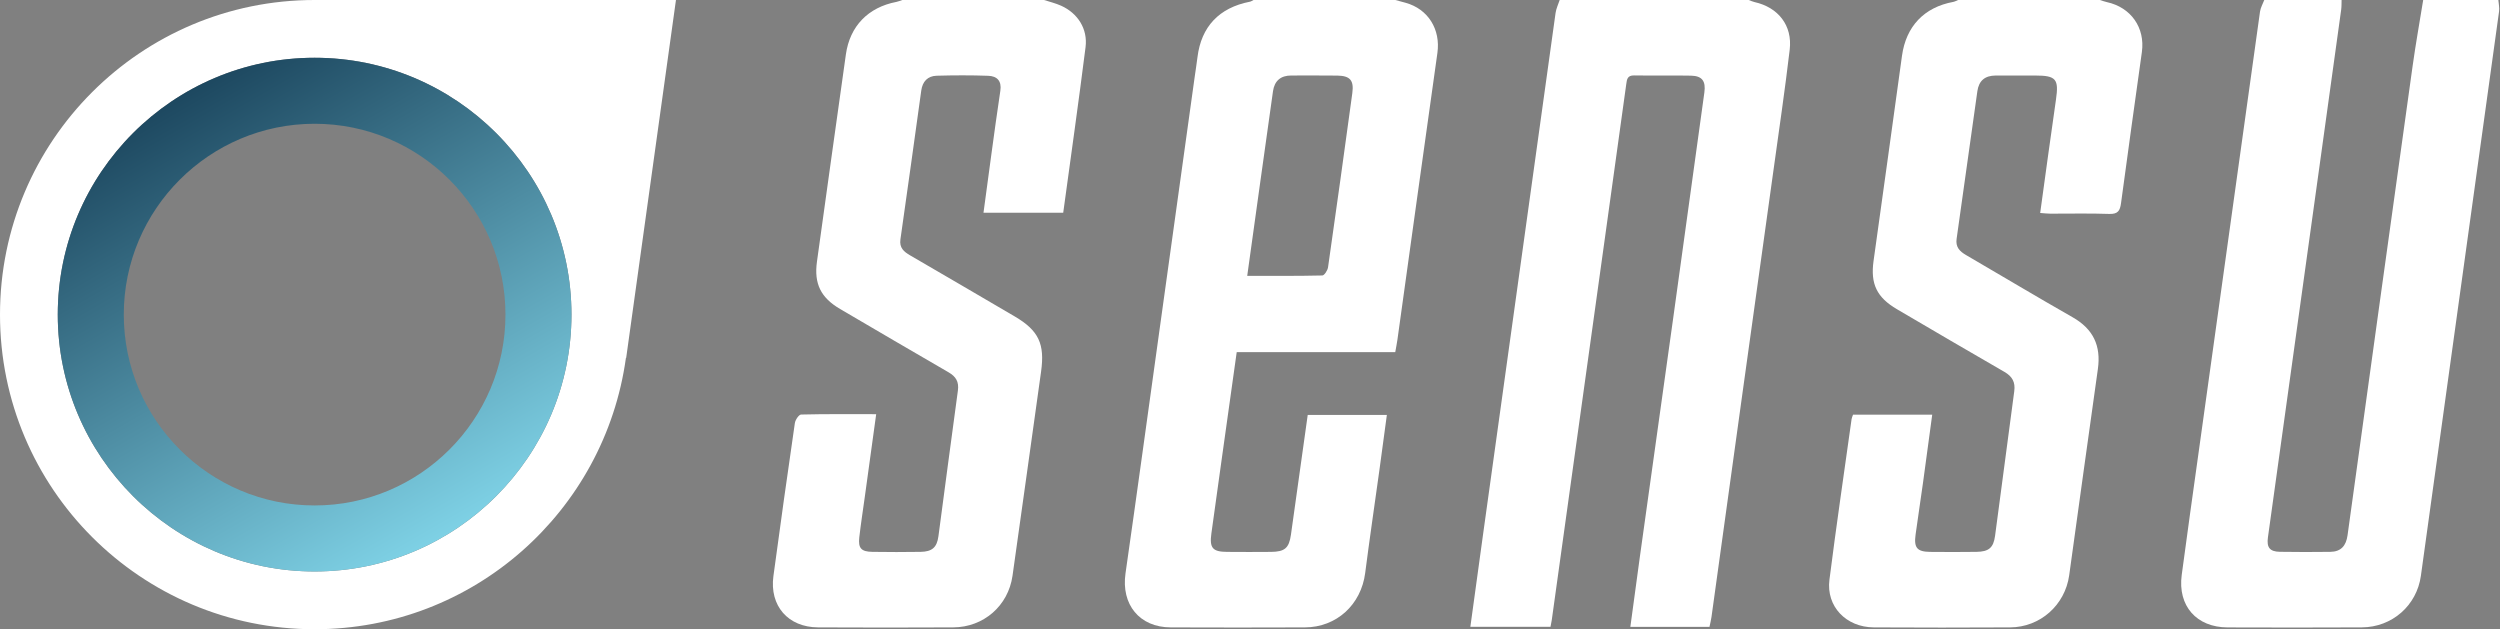 <?xml version="1.0" encoding="utf-8"?>
<!-- Generator: Adobe Illustrator 16.0.0, SVG Export Plug-In . SVG Version: 6.00 Build 0)  -->
<!DOCTYPE svg PUBLIC "-//W3C//DTD SVG 1.1//EN" "http://www.w3.org/Graphics/SVG/1.1/DTD/svg11.dtd">
<svg version="1.1" id="Layer_1" xmlns="http://www.w3.org/2000/svg" xmlns:xlink="http://www.w3.org/1999/xlink" x="0px" y="0px"
	 width="482.566px" height="121.46px" viewBox="0 0 482.566 121.46" enable-background="new 0 0 482.566 121.46"
	 xml:space="preserve">
<rect x="0" y="0" width="482.566" height="121.46" fill="#808080" stroke="none"/>
<g>
	<path fill="#FFFFFF" d="M60.729,0C27.189,0,0,27.188,0,60.729c0,33.543,27.189,60.73,60.729,60.73
		c30.7,0,56.013-22.799,60.092-52.381h0.049c3.198-23.028,6.396-46.057,9.608-69.079H60.729z M60.729,110.311
		c-27.338,0-49.58-22.241-49.58-49.581c0-27.338,22.242-49.58,49.58-49.58c27.339,0,49.581,22.242,49.581,49.58
		C110.311,88.069,88.068,110.311,60.729,110.311z"/>
	<linearGradient id="SVGID_1_" gradientUnits="userSpaceOnUse" x1="85.516" y1="103.66" x2="35.945" y2="17.801">
		<stop  offset="0" style="stop-color:#7ED1E5"/>
		<stop  offset="1" style="stop-color:#1D4860"/>
	</linearGradient>
	<path fill="url(#SVGID_1_)" d="M60.729,11.149c-27.338,0-49.58,22.242-49.58,49.58c0,27.34,22.242,49.581,49.58,49.581
		c27.339,0,49.581-22.241,49.581-49.581C110.311,33.392,88.068,11.149,60.729,11.149z M60.729,97.566
		c-20.312,0-36.836-16.526-36.836-36.837s16.524-36.839,36.836-36.839c20.312,0,36.839,16.528,36.839,36.839
		S81.042,97.566,60.729,97.566z"/>
	<path fill-rule="evenodd" clip-rule="evenodd" fill="#FFFFFF" d="M269.331,0c0.656,0.179,1.314,0.358,1.973,0.534
		c4.368,1.203,6.792,5.145,6.153,9.684c-2.604,18.448-5.147,36.906-7.717,55.357c-0.105,0.745-0.259,1.484-0.417,2.391
		c-10.227,0-20.357,0-30.604,0c-0.981,7-1.941,13.83-2.895,20.656c-0.67,4.789-1.335,9.576-1.997,14.365
		c-0.384,2.793,0.238,3.529,3.037,3.542c2.833,0.019,5.666,0.031,8.497,0c2.627-0.025,3.458-0.729,3.824-3.31
		c1.09-7.654,2.147-15.314,3.239-23.123c5.052,0,10.053,0,15.276,0c-0.484,3.58-0.952,7.109-1.438,10.637
		c-0.916,6.629-1.893,13.254-2.748,19.889c-0.785,6.084-5.519,10.461-11.631,10.482c-8.634,0.035-17.27,0.035-25.905,0
		c-6.037-0.021-9.585-4.42-8.726-10.422c2.213-15.438,4.322-30.888,6.473-46.338c2.29-16.469,4.577-32.945,6.869-49.417
		c0.181-1.3,0.391-2.596,0.551-3.895c0.729-5.893,4.18-9.542,10.108-10.7c0.248-0.047,0.477-0.217,0.715-0.333
		C251.091,0,260.211,0,269.331,0z M240.746,53.249c5.019,0,9.761,0.037,14.497-0.076c0.394-0.006,1.02-0.99,1.105-1.585
		c1.604-11.193,3.154-22.399,4.684-33.608c0.335-2.463-0.419-3.344-2.869-3.389c-2.967-0.053-5.936,0-8.902-0.016
		c-2.065-0.01-3.259,1.051-3.539,3.026C244.06,29.346,242.438,41.093,240.746,53.249z"/>
	<path fill-rule="evenodd" clip-rule="evenodd" fill="#FFFFFF" d="M337.539,0c0.373,0.136,0.737,0.314,1.123,0.399
		c4.585,1.022,7.348,4.515,6.8,9.18c-0.912,7.746-2.053,15.463-3.121,23.184c-2.005,14.49-4.036,28.977-6.045,43.468
		c-1.981,14.286-3.953,28.571-5.933,42.857c-0.085,0.61-0.241,1.208-0.388,1.913c-5.03,0-10.04,0-15.273,0
		c0.621-4.594,1.216-9.08,1.841-13.56c2.142-15.378,4.307-30.755,6.442-46.132c2.016-14.488,3.999-28.981,6.004-43.472
		c0.299-2.165-0.418-3.185-2.573-3.234c-3.66-0.075-7.323,0.019-10.982-0.044c-1.309-0.025-1.396,0.749-1.525,1.695
		c-1.364,9.923-2.748,19.842-4.128,29.758c-3.413,24.559-6.828,49.115-10.248,73.67c-0.055,0.399-0.147,0.796-0.244,1.306
		c-5.123,0-10.194,0-15.47,0c0.832-6.065,1.641-12.005,2.465-17.938c4.652-33.518,9.306-67.035,13.983-100.552
		c0.12-0.853,0.522-1.667,0.793-2.498C313.219,0,325.38,0,337.539,0z"/>
	<path fill-rule="evenodd" clip-rule="evenodd" fill="#FFFFFF" d="M482.248,0c0.052,0.729,0.239,1.479,0.14,2.183
		c-5.016,36.324-10.062,72.648-15.093,108.971c-0.791,5.701-5.529,9.916-11.412,9.948c-8.633,0.048-17.267,0.034-25.899,0.007
		c-6.007-0.02-9.646-4.16-8.857-10.111c1.035-7.803,2.141-15.598,3.225-23.395c3.955-28.455,7.909-56.907,11.891-85.359
		c0.108-0.771,0.541-1.494,0.821-2.243c4.977,0,9.95,0,14.924,0c-0.021,0.62,0.008,1.245-0.077,1.856
		c-1.384,10.048-2.782,20.094-4.176,30.135c-3.325,23.916-6.649,47.832-9.967,71.751c-0.268,1.929,0.35,2.733,2.295,2.771
		c3.244,0.065,6.492,0.041,9.735,0.009c2.076-0.024,3.06-1.17,3.34-3.199c4.16-30.166,8.34-60.324,12.546-90.481
		C466.28,8.548,467.05,4.278,467.74,0C472.575,0,477.412,0,482.248,0z"/>
	<path fill-rule="evenodd" clip-rule="evenodd" fill="#FFFFFF" d="M201.533,0c1.1,0.358,2.238,0.63,3.284,1.101
		c3.221,1.447,5.169,4.48,4.724,8.001c-1.338,10.614-2.847,21.207-4.312,31.966c-5.108,0-10.102,0-15.389,0
		c0.51-3.777,1.004-7.512,1.517-11.246c0.566-4.105,1.114-8.215,1.737-12.308c0.292-1.909-0.659-2.828-2.341-2.885
		c-3.312-0.12-6.632-0.106-9.944-0.013c-1.735,0.051-2.737,1.098-2.982,2.869c-1.325,9.576-2.654,19.152-4.022,28.729
		c-0.231,1.617,0.662,2.373,1.875,3.078c6.743,3.913,13.476,7.857,20.203,11.797c4.631,2.718,5.823,5.329,5.07,10.662
		c-1.854,13.127-3.636,26.269-5.512,39.396c-0.831,5.801-5.589,9.922-11.43,9.954c-8.703,0.044-17.406,0.048-26.108,0
		c-5.79-0.032-9.385-4.165-8.614-9.897c1.328-9.854,2.711-19.7,4.141-29.541c0.09-0.623,0.773-1.636,1.203-1.645
		c4.746-0.12,9.498-0.072,14.494-0.072c-0.754,5.482-1.476,10.727-2.198,15.969c-0.358,2.598-0.763,5.19-1.062,7.802
		c-0.239,2.095,0.369,2.771,2.509,2.806c3.106,0.048,6.218,0.048,9.324,0c2.229-0.034,3.152-0.861,3.441-3.014
		c1.257-9.368,2.472-18.75,3.757-28.115c0.232-1.689-0.366-2.703-1.813-3.536c-6.995-4.033-13.949-8.139-20.92-12.213
		c-3.72-2.174-5.064-4.87-4.472-9.146c1.851-13.339,3.703-26.678,5.586-40.01c0.769-5.453,4.309-9.076,9.736-10.118
		c0.396-0.075,0.774-0.245,1.159-0.371C183.295,0,192.415,0,201.533,0z"/>
	<path fill-rule="evenodd" clip-rule="evenodd" fill="#FFFFFF" d="M405.333,0c0.448,0.139,0.891,0.312,1.349,0.409
		c4.652,1.013,7.41,4.939,6.757,9.643c-1.351,9.715-2.721,19.426-4.021,29.145c-0.193,1.463-0.595,2.154-2.265,2.098
		c-3.794-0.139-7.598-0.041-11.396-0.051c-0.596-0.002-1.192-0.081-1.947-0.135c1.027-7.408,1.996-14.645,3.045-21.867
		c0.579-3.967,0.045-4.662-3.996-4.662c-2.555-0.004-5.111-0.01-7.669,0.002c-2.021,0.014-3.222,0.979-3.508,3.037
		c-1.323,9.5-2.652,18.998-4.005,28.496c-0.225,1.579,0.592,2.403,1.828,3.121c6.859,3.992,13.669,8.078,20.566,12.004
		c3.981,2.269,5.514,5.503,4.873,10.005c-1.887,13.263-3.676,26.542-5.535,39.81c-0.807,5.757-5.605,10.016-11.392,10.048
		c-8.774,0.05-17.547,0.05-26.32,0c-5.366-0.032-9.22-4.059-8.565-9.198c1.313-10.345,2.83-20.664,4.272-30.995
		c0.036-0.265,0.165-0.516,0.281-0.868c5.027,0,10.041,0,15.286,0c-0.599,4.436-1.175,8.777-1.775,13.112
		c-0.464,3.351-0.977,6.688-1.437,10.042c-0.351,2.555,0.291,3.31,2.841,3.335c2.969,0.028,5.941,0.038,8.911-0.007
		c2.371-0.034,3.278-0.779,3.59-3.089c1.259-9.306,2.45-18.618,3.706-27.924c0.234-1.736-0.373-2.844-1.897-3.725
		c-6.939-3.989-13.837-8.054-20.747-12.1c-3.888-2.278-5.133-4.873-4.518-9.303c1.838-13.197,3.679-26.397,5.489-39.604
		c0.778-5.676,4.258-9.372,9.91-10.414c0.32-0.062,0.619-0.242,0.93-0.364C387.095,0,396.213,0,405.333,0z"/>
</g>
</svg>
